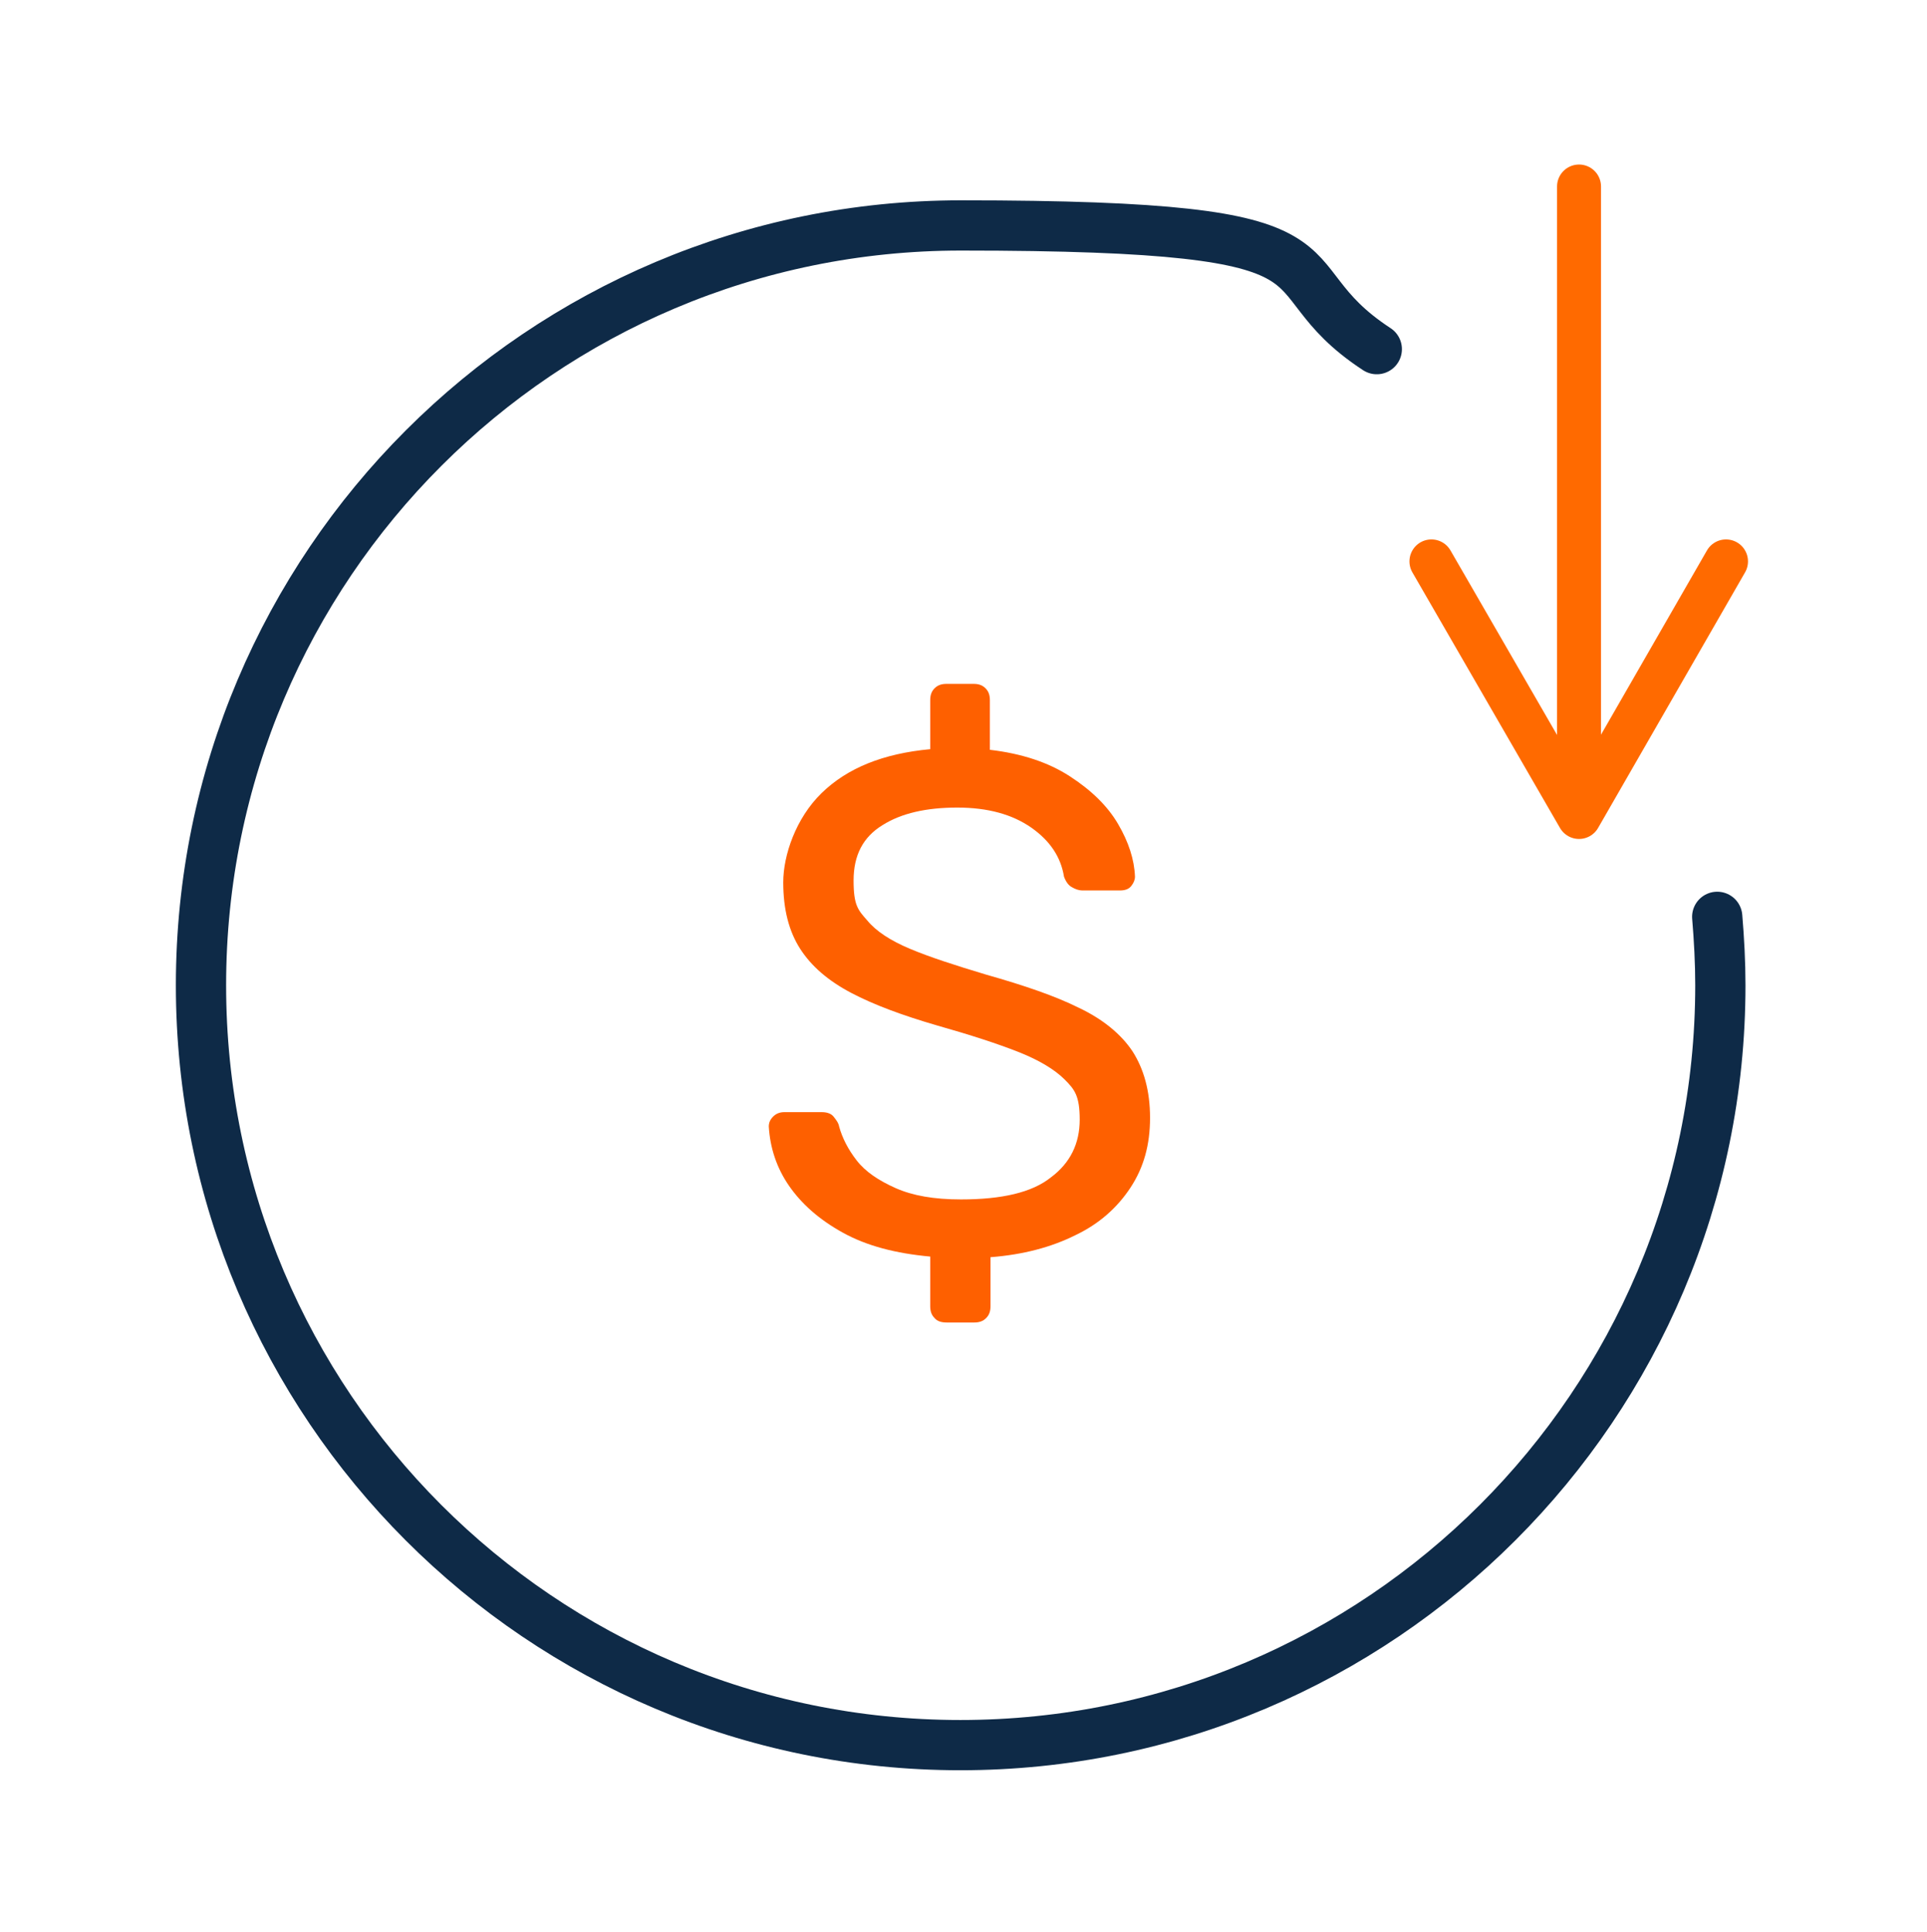 <?xml version="1.0" encoding="UTF-8"?>
<svg id="Layer_1" xmlns="http://www.w3.org/2000/svg" version="1.1" viewBox="0 0 306.8 307.6">
  <!-- Generator: Adobe Illustrator 30.0.0, SVG Export Plug-In . SVG Version: 2.1.1 Build 123)  -->
  <defs>
    <style>
      .st0 {
        fill: #fe6000;
      }

      .st1 {
        stroke: #ff6a00;
        stroke-width: 7px;
      }

      .st1, .st2 {
        fill: none;
        stroke-linecap: round;
        stroke-linejoin: round;
      }

      .st2 {
        stroke: #0e2a47;
        stroke-width: 8px;
      }
    </style>
  </defs>
  <path class="st2" d="M273.4,146c.3,3.6.5,7.2.5,10.9,0,66.8-54.2,121-121,121S32,223.7,32,156.9s54.2-121,121-121,47.1,7.2,66.2,19.7"/>
  <g>
    <polyline class="st1" points="227.9 89.4 251.4 130.1 274.8 89.4"/>
    <line class="st1" x1="251.4" y1="29.7" x2="251.4" y2="124.8"/>
  </g>
  <path class="st0" d="M150.7,210.6c-.8,0-1.5-.2-1.9-.7-.5-.5-.7-1.1-.7-1.9v-7.9c-5.5-.5-10.1-1.7-13.9-3.8-3.8-2.1-6.6-4.6-8.6-7.5-2-2.9-3-6.1-3.2-9.4,0-.6.2-1.1.7-1.6s1.1-.7,1.8-.7h5.9c.8,0,1.5.2,1.9.7s.8,1,.9,1.6c.5,1.8,1.4,3.6,2.8,5.4,1.4,1.8,3.5,3.2,6.2,4.4,2.7,1.2,6.1,1.8,10.4,1.8,6.5,0,11.3-1.1,14.3-3.5,3.1-2.3,4.6-5.4,4.6-9.2s-.8-4.8-2.4-6.4c-1.6-1.6-4.1-3.1-7.4-4.4-3.3-1.3-7.6-2.7-12.9-4.2-5.5-1.6-10.1-3.3-13.7-5.2-3.6-1.9-6.3-4.2-8.1-7-1.8-2.8-2.7-6.3-2.7-10.6s2-10.2,6.1-14.2c4.1-4,9.8-6.3,17.3-7v-7.8c0-.8.2-1.4.7-1.9.5-.5,1.1-.7,1.9-.7h4.3c.8,0,1.4.2,1.9.7.5.5.7,1.1.7,1.9v7.9c5.1.6,9.3,2,12.7,4.2,3.4,2.2,6,4.7,7.7,7.6,1.7,2.9,2.6,5.7,2.7,8.4,0,.5-.2,1-.6,1.5-.4.5-1,.7-1.8.7h-6c-.5,0-1.1-.2-1.6-.5-.6-.3-1-.9-1.3-1.7-.5-3.1-2.2-5.7-5.2-7.8-3-2.1-6.9-3.2-11.8-3.2s-8.9.9-11.9,2.8c-3.1,1.9-4.6,4.8-4.6,8.8s.7,4.7,2.2,6.4c1.4,1.7,3.7,3.2,6.8,4.5,3.1,1.3,7.1,2.6,12.1,4.1,6,1.7,11,3.4,14.8,5.3,3.8,1.8,6.7,4.2,8.5,6.9,1.8,2.8,2.8,6.3,2.8,10.6s-1,7.9-3.1,11.1c-2.1,3.2-5,5.8-8.8,7.6-3.8,1.9-8.3,3.1-13.5,3.5v7.8c0,.8-.2,1.4-.7,1.9-.5.5-1.1.7-1.9.7h-4.3Z"/>
</svg>